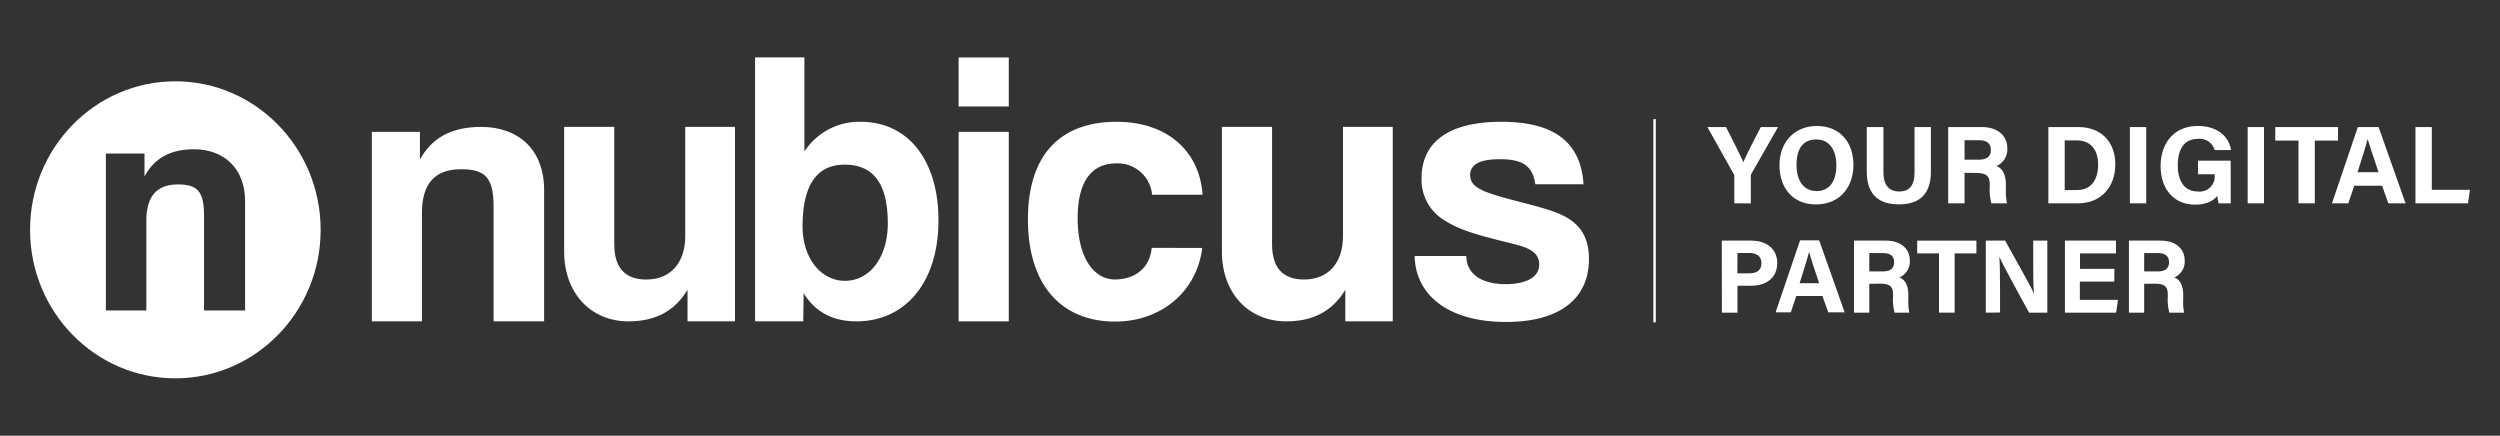<svg xmlns="http://www.w3.org/2000/svg" viewBox="0 0 459 80" width="459" height="80"><rect x="0" y="0" width="459" height="80" fill="#333333" stroke="none"/><defs><style>.a{fill:#fff;}</style></defs><path class="a" d="M32.19,14.93C17.46,14.93,5.52,27.14,5.52,42.2S17.46,69.46,32.19,69.46,58.87,57.25,58.87,42.2,46.93,14.93,32.19,14.93ZM45,57H37.46V39.54c0-4.45-1.26-5.68-4.81-5.68-3.89,0-5.78,2.23-5.78,6.61V57H19.44V28.19h7.09V32.4c1.72-3.21,4.58-5,9.1-5C41,27.43,45,30.76,45,37Z"></path><path class="a" d="M90.62,59V37.94c0-5.38-1.56-6.87-6-6.87-4.81,0-7.15,2.69-7.15,8V59h-9.2V24.21H77.1V29.3c2.12-3.89,5.66-6,11.26-6,6.65,0,11.54,4,11.54,11.61V59Z"></path><path class="a" d="M126.23,59v-5.8c-2.4,4-6,5.8-10.83,5.8-6.94,0-11.82-5.17-11.82-12.81V23.29h9.2V44.81c0,4.39,2,6.51,5.88,6.51,4.67,0,7.15-3.32,7.15-7.93V23.29h9.13V59Z"></path><path class="a" d="M138.63,59V10.54h9.06V27.82A12,12,0,0,1,158,22.36c9,0,14.3,7.44,14.3,18C172.33,52.1,166,59,157.25,59c-4.25,0-7.51-1.63-9.7-5.17L147.48,59ZM163,41c0-7.16-2.55-10.77-7.93-10.77-5.1,0-7.72,3.76-7.72,11.33,0,5.88,3.4,10,7.79,10C159.73,51.54,163,47.22,163,41Z"></path><path class="a" d="M176,59V24.21h9.21V59Z"></path><path class="a" d="M176,10.55v9h9.21v-9Z"></path><path class="a" d="M220.73,45.52c-1,8.07-7.58,13.52-16,13.52-9.49,0-16-6.3-16-18.76S195.24,22.36,205,22.36c9.06,0,15.22,5.17,15.79,13.39h-9.27A6.32,6.32,0,0,0,204.94,30c-3.89,0-7.08,2.48-7.08,10.06s3.19,11.25,6.8,11.25,6.44-2,6.79-5.8Z"></path><path class="a" d="M247,59v-5.8c-2.41,4-6,5.8-10.83,5.8-6.94,0-11.83-5.17-11.83-12.81V23.29h9.21V44.81c0,4.39,2,6.51,5.87,6.51,4.68,0,7.15-3.32,7.15-7.93V23.29h9.14V59Z"></path><path class="a" d="M281.89,33.83c-.5-3.39-2.34-4.6-6.51-4.6-3.47,0-5.46.85-5.46,2.91s1.92,2.9,5.67,4c4,1.13,7.72,1.91,10.41,3,3.68,1.49,5.73,3.9,5.73,8.43,0,7.22-5.31,11.54-15.22,11.54-10.69,0-16.64-5-16.78-12.11h9.49c0,3.26,2.76,5.17,7.22,5.17,3.26,0,6.16-1,6.16-3.61s-2.62-3.26-5.6-4c-5.87-1.42-9.13-2.41-11.61-4A8.65,8.65,0,0,1,261,32.7c0-5.87,4-10.34,14.66-10.34,10,0,14.59,4,15.08,11.47Z"></path><rect class="a" x="303.56" y="21.87" width="0.44" height="37.32"></rect><path class="a" d="M318.42,37.33V32.38a.74.74,0,0,0-.12-.44l-4.82-8.61h3.42c1.08,2.12,2.49,4.92,3.19,6.45.61-1.47,2.14-4.42,3.2-6.45h3.16l-4.89,8.56a.72.72,0,0,0-.11.45v5Z"></path><path class="a" d="M340.29,30.28c0,3.9-2.34,7.25-6.89,7.25-4.39,0-6.69-3.19-6.69-7.2s2.54-7.2,6.89-7.2C337.69,23.13,340.29,26,340.29,30.28Zm-10.45,0c0,2.73,1.2,4.8,3.68,4.8,2.69,0,3.64-2.25,3.64-4.75s-1.08-4.73-3.69-4.73S329.84,27.55,329.84,30.27Z"></path><path class="a" d="M345.8,23.33v8.34c0,2.69,1.38,3.49,2.89,3.49,1.73,0,2.82-.95,2.82-3.49V23.33h3v8.19c0,4.79-2.81,6-5.89,6s-5.88-1.27-5.88-6V23.33Z"></path><path class="a" d="M360.69,31.73v5.6h-3v-14h6.15c3.05,0,4.7,1.69,4.7,3.85a3.34,3.34,0,0,1-2,3.31c.7.25,1.74,1,1.74,3.48v.69a11.29,11.29,0,0,0,.2,2.67h-2.86a9.67,9.67,0,0,1-.3-3.14V34c0-1.53-.38-2.25-2.64-2.25Zm0-2.41h2.54c1.65,0,2.29-.63,2.29-1.8s-.74-1.78-2.22-1.78h-2.61Z"></path><path class="a" d="M376.08,23.33h5.55c4.08,0,6.74,2.69,6.74,6.83s-2.58,7.17-6.86,7.17h-5.43Zm3,11.56h2.27c2.68,0,3.87-2,3.87-4.73,0-2.28-1.11-4.38-3.85-4.38h-2.29Z"></path><path class="a" d="M394.05,23.33v14h-3v-14Z"></path><path class="a" d="M409.56,37.33h-2.22a7.65,7.65,0,0,1-.23-1.38c-.78,1-2.15,1.62-4.09,1.62-4.06,0-6.33-3.08-6.33-7.06,0-4.21,2.44-7.38,6.86-7.38,3.6,0,5.72,2,6.06,4.42h-3a2.85,2.85,0,0,0-3.07-2.05c-2.88,0-3.7,2.41-3.7,4.88s.94,4.78,3.71,4.78a2.77,2.77,0,0,0,3.07-3V32h-3.07V29.5h6Z"></path><path class="a" d="M415.67,23.33v14h-3v-14Z"></path><path class="a" d="M422,25.81h-4.26V23.33h11.52v2.48H425V37.33h-3Z"></path><path class="a" d="M432.24,34.1l-1.09,3.23h-3l4.75-14h3.81l4.95,14H438.5l-1.15-3.23Zm4.46-2.48c-1-3-1.63-4.84-2-6.1h0c-.35,1.38-1.05,3.57-1.85,6.1Z"></path><path class="a" d="M443.48,23.33h3V34.85h7l-.35,2.48h-9.65Z"></path><path class="a" d="M316.12,44.18h5.46c2.81,0,4.72,1.58,4.72,4.09,0,2.88-2.18,4.19-4.78,4.19H319V57.4h-2.86Zm2.86,6h2.18c1.32,0,2.25-.51,2.25-1.86s-1-1.87-2.19-1.87H319Z"></path><path class="a" d="M329.79,54.35l-1,3H326l4.49-13.22H334l4.68,13.22h-3l-1.08-3ZM334,52c-.94-2.79-1.53-4.57-1.85-5.76h0c-.33,1.31-1,3.38-1.74,5.76Z"></path><path class="a" d="M343.2,52.11V57.4h-2.8V44.18h5.81c2.88,0,4.43,1.59,4.43,3.63a3.17,3.17,0,0,1-1.92,3.13c.66.24,1.65.92,1.65,3.29v.65a10.68,10.68,0,0,0,.18,2.52h-2.7a9.08,9.08,0,0,1-.28-3v-.19c0-1.45-.36-2.13-2.49-2.13Zm0-2.28h2.39c1.57,0,2.17-.59,2.17-1.7s-.7-1.67-2.1-1.67H343.2Z"></path><path class="a" d="M356,46.52h-4V44.18h10.87v2.34h-4V57.4H356Z"></path><path class="a" d="M364.59,57.4V44.18h3.55c1.65,3,4.7,8.32,5.31,9.76h0c-.15-1.38-.15-3.67-.15-5.84V44.18h2.59V57.4h-3.35c-1.42-2.58-4.81-8.73-5.46-10.26h0c.1,1.16.13,3.87.13,6.24v4Z"></path><path class="a" d="M388.18,51.7h-6.32v3.36h7l-.34,2.34h-9.4V44.18h9.37v2.34h-6.6v2.84h6.32Z"></path><path class="a" d="M393.67,52.11V57.4h-2.8V44.18h5.81c2.88,0,4.43,1.59,4.43,3.63a3.17,3.17,0,0,1-1.92,3.13c.66.24,1.65.92,1.65,3.29v.65A10.13,10.13,0,0,0,401,57.4h-2.71a9.08,9.08,0,0,1-.28-3v-.19c0-1.45-.36-2.13-2.49-2.13Zm0-2.28h2.39c1.57,0,2.17-.59,2.17-1.7s-.7-1.67-2.1-1.67h-2.46Z"></path></svg>